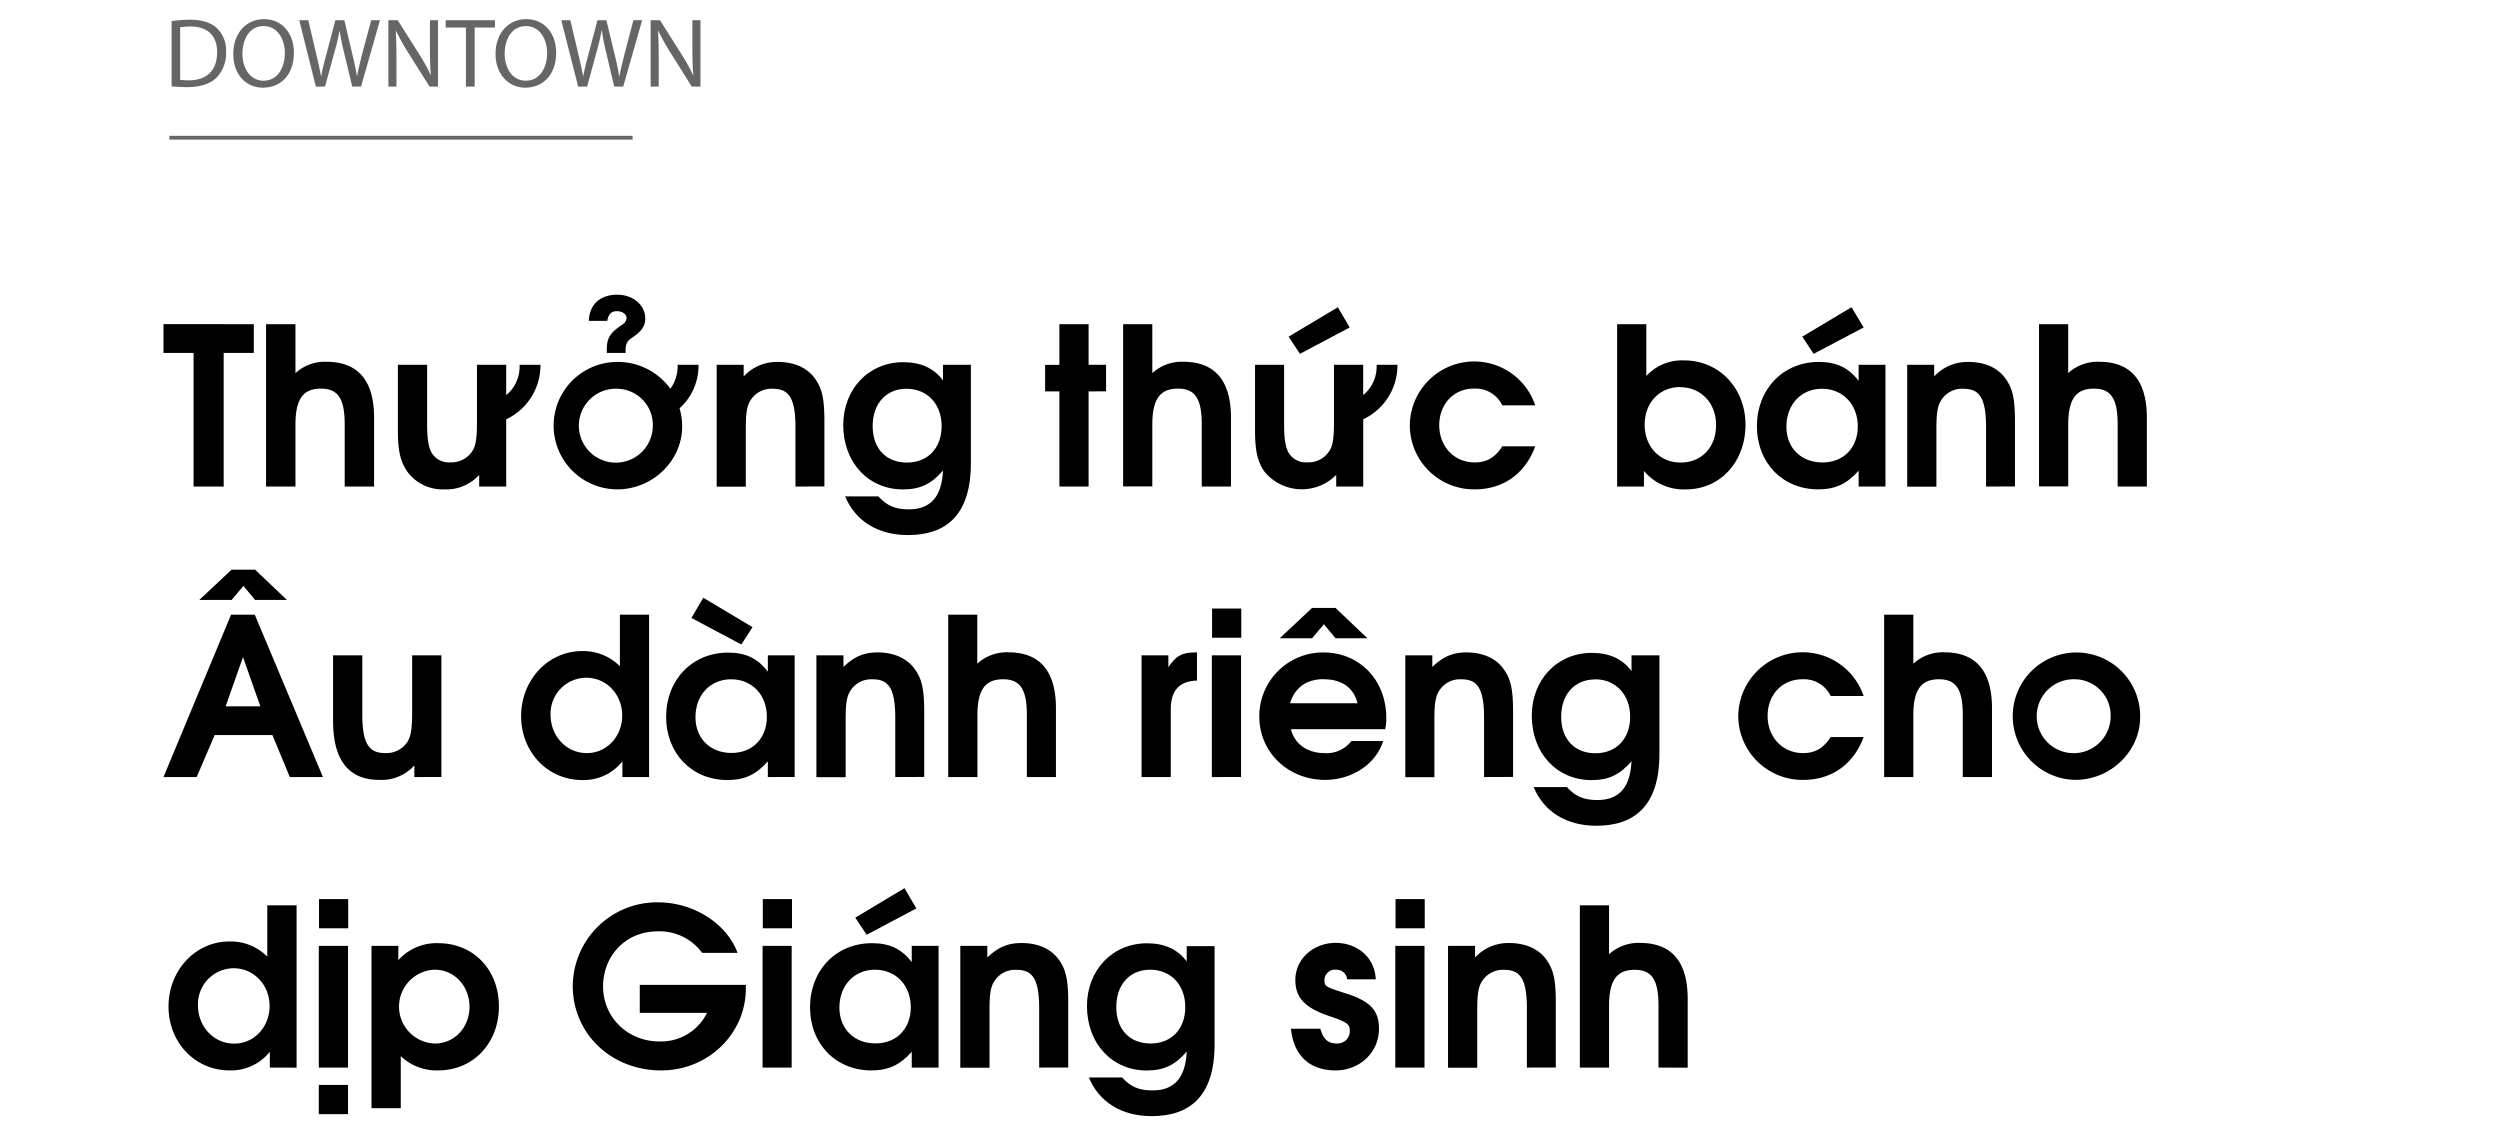 <svg xmlns="http://www.w3.org/2000/svg" viewBox="0 0 660 298"><g opacity="0.6"><path d="M45.3,5.57a33.63,33.63,0,0,1,4.81-.36c3.25,0,5.57.75,7.1,2.18a8.1,8.1,0,0,1,2.47,6.3,9.25,9.25,0,0,1-2.52,6.81C55.52,22.14,52.82,23,49.41,23a36.6,36.6,0,0,1-4.11-.21Zm2.26,15.5a14.89,14.89,0,0,0,2.29.13c4.84,0,7.47-2.7,7.47-7.44C57.34,9.63,55,7,50.22,7a12.87,12.87,0,0,0-2.66.24Z"/><path d="M77.59,13.92c0,6-3.66,9.23-8.13,9.23-4.63,0-7.88-3.59-7.88-8.89,0-5.57,3.46-9.21,8.14-9.21S77.59,8.72,77.59,13.92ZM64,14.21c0,3.74,2,7.1,5.59,7.1S75.2,18,75.2,14c0-3.48-1.82-7.12-5.59-7.12S64,10.36,64,14.21Z"/><path d="M83.39,22.87,79,5.34h2.39l2.08,8.87c.52,2.18,1,4.37,1.3,6.05h0c.29-1.74.83-3.82,1.43-6.08l2.34-8.84h2.37L93,14.23c.49,2.08,1,4.16,1.22,6h0c.37-1.92.86-3.87,1.41-6.06L98,5.34h2.31l-5,17.53H93L90.8,13.74A53.25,53.25,0,0,1,89.66,8h0a57.11,57.11,0,0,1-1.36,5.72l-2.49,9.13Z"/><path d="M102.53,22.87V5.34H105l5.61,8.87a49.34,49.34,0,0,1,3.15,5.69l0,0c-.21-2.34-.26-4.48-.26-7.21V5.34h2.13V22.87H113.4L107.83,14a55,55,0,0,1-3.27-5.85l-.08,0c.13,2.21.18,4.31.18,7.23v7.49Z"/><path d="M123,7.26h-5.33V5.34h13V7.26h-5.36V22.87H123Z"/><path d="M146.83,13.92c0,6-3.66,9.23-8.14,9.23s-7.87-3.59-7.87-8.89c0-5.57,3.45-9.21,8.13-9.21S146.83,8.72,146.83,13.92Zm-13.6.29c0,3.74,2,7.1,5.59,7.1S144.44,18,144.44,14c0-3.48-1.82-7.12-5.59-7.12S133.23,10.36,133.23,14.21Z"/><path d="M152.63,22.87,148.18,5.34h2.4l2.08,8.87c.52,2.18,1,4.37,1.3,6.05h0c.28-1.74.83-3.82,1.43-6.08l2.34-8.84h2.36l2.14,8.89c.49,2.08,1,4.16,1.22,6h.05c.36-1.92.86-3.87,1.4-6.06l2.32-8.84h2.31l-5,17.53h-2.37L160,13.74A50.9,50.9,0,0,1,158.9,8h-.06a54.18,54.18,0,0,1-1.35,5.72L155,22.87Z"/><path d="M171.77,22.87V5.34h2.47l5.61,8.87A49.34,49.34,0,0,1,183,19.9l.05,0c-.21-2.34-.26-4.48-.26-7.21V5.34h2.13V22.87h-2.29L177.07,14a57,57,0,0,1-3.28-5.85l-.07,0c.13,2.21.18,4.31.18,7.23v7.49Z"/></g><path d="M59.05,93.18v35.26H51.1V93.18H43.16v-7.6H67v7.6Z"/><path d="M91,128.44V112c0-6.73-1.74-9.4-6.27-9.4S78,105.07,78,112.14v16.3H70.24V85.58H78V98.51a11.42,11.42,0,0,1,8.17-3c7.72,0,12.59,4.23,12.59,14.79v18.15Z"/><path d="M133.64,110.69v17.75H126.5v-3.07a11.62,11.62,0,0,1-9.22,3.82,11.5,11.5,0,0,1-9.8-4.75c-1.8-2.67-2.44-5.45-2.44-10.91V96.31h7.72V112c0,4.29.46,6.67,1.56,8.06a5.3,5.3,0,0,0,4.53,2,6.57,6.57,0,0,0,5.86-3c.92-1.39,1.21-3.48,1.21-7.71V96.31h7.72v8a9.72,9.72,0,0,0,3.53-8h5.51A15.74,15.74,0,0,1,133.64,110.69Z"/><path d="M179.4,107.79a16.52,16.52,0,0,1,.69,4.82c0,9-7.77,16.58-17.11,16.58a16.82,16.82,0,1,1,0-33.64,17.14,17.14,0,0,1,14,7.08,10.26,10.26,0,0,0,1.92-6.32h5.51A15.14,15.14,0,0,1,179.4,107.79ZM163,102.63a9.76,9.76,0,1,0,9.34,9.75A9.54,9.54,0,0,0,163,102.63Zm4-13.57c-1.63,1.1-1.86,1.68-1.86,4.12H160.2v-.87c0-3.14.87-4.41,4-6.56A2.28,2.28,0,0,0,165.42,84c0-1-1-1.85-2.61-1.85-1.39,0-2.2.81-2.49,2.55h-4.88c.24-5,3.72-6.9,7.49-6.9,4.17,0,7.42,2.72,7.42,6.32C170.35,86,169.48,87.38,167,89.06Z"/><path d="M210,128.44V112.72c0-8.58-2.32-10.09-6.15-10.09a6.47,6.47,0,0,0-5.68,3c-1,1.56-1.28,3.42-1.28,7.71v15.14H189.2V96.31h7.13v3.07a11.94,11.94,0,0,1,9-3.83c4.47,0,8,1.63,10,4.65,1.73,2.49,2.31,5.27,2.31,11v17.23Z"/><path d="M239.66,141.26c-7.89,0-13.92-3.77-16.53-10.21h8.76c2.26,2.49,4.46,3.42,8.06,3.42,5.74,0,8.7-3.36,9-10.26-3,3.53-6,5-10.56,5-9.16,0-15.77-7.13-15.77-17,0-9.51,6.72-16.59,15.83-16.59,4.64,0,8.12,1.57,10.5,4.82V96.31h7.36v26C256.3,136.15,249.63,141.26,239.66,141.26Zm-.35-38.63c-5.39,0-8.93,3.94-8.93,9.86s3.54,9.63,9.05,9.63,9.16-3.83,9.16-9.63S244.82,102.63,239.31,102.63Z"/><path d="M287.39,103.33v25.11h-7.71V103.33h-3.77v-7h3.77V85.58h7.71V96.31H292v7Z"/><path d="M317.26,128.44V112c0-6.73-1.74-9.4-6.26-9.4s-6.79,2.44-6.79,9.51v16.3H296.5V85.58h7.71V98.51a11.42,11.42,0,0,1,8.18-3c7.71,0,12.59,4.23,12.59,14.79v18.15Z"/><path d="M359.89,110.69v17.75h-7.13v-3.07a12.75,12.75,0,0,1-19-.93c-1.79-2.67-2.43-5.45-2.43-10.91V96.31H339V112c0,4.29.47,6.67,1.57,8.06a5.26,5.26,0,0,0,4.52,2,6.56,6.56,0,0,0,5.86-3c.93-1.39,1.22-3.48,1.22-7.71V96.31h7.71v8a9.69,9.69,0,0,0,3.54-8h5.51A15.75,15.75,0,0,1,359.89,110.69Zm-16.7-17.28-3-4.53,13-7.77,3.13,5.34Z"/><path d="M389.35,129.19a16.94,16.94,0,0,1-17.16-16.81A17,17,0,0,1,405.3,107h-8.7a7.79,7.79,0,0,0-7.48-4.41c-5.33,0-9.16,4.06-9.16,9.69s4,9.8,9.34,9.8c3.19,0,5.39-1.28,7.3-4.24h8.7C402.64,125.08,396.84,129.19,389.35,129.19Z"/><path d="M445.15,129.19A13.58,13.58,0,0,1,434,124.32v4.12h-7.08V85.58h7.71V99.27a12.74,12.74,0,0,1,10-4.12c9.22,0,16.18,7.31,16.18,17S454.2,129.19,445.15,129.19Zm-1.62-27c-5.4,0-9.34,4.12-9.34,9.92s3.94,10,9.51,10,9.34-4.06,9.34-9.92S449,102.22,443.53,102.22Z"/><path d="M490.68,128.44v-4.18c-3.07,3.48-6.15,4.93-10.67,4.93-9.4,0-16.18-7-16.18-16.7s6.84-16.94,16.35-16.94c4.64,0,7.83,1.51,10.5,5V96.31h7.08v32.13ZM481,102.63c-5.51,0-9.39,4.18-9.39,10,0,5.63,3.88,9.46,9.51,9.46,5.86,0,9.34-4.18,9.34-9.51C490.45,106.75,486.5,102.63,481,102.63Zm-2.2-9.22-3-4.53,13-7.77L492,86.45Z"/><path d="M524.32,128.44V112.72c0-8.58-2.32-10.09-6.15-10.09a6.47,6.47,0,0,0-5.68,3c-1,1.56-1.28,3.42-1.28,7.71v15.14H503.5V96.31h7.13v3.07a11.94,11.94,0,0,1,9-3.83c4.47,0,8,1.63,10,4.65,1.74,2.49,2.32,5.27,2.32,11v17.23Z"/><path d="M559.06,128.44V112c0-6.73-1.74-9.4-6.26-9.4s-6.79,2.44-6.79,9.51v16.3H538.3V85.58H546V98.51a11.42,11.42,0,0,1,8.18-3c7.71,0,12.59,4.23,12.59,14.79v18.15Z"/><path d="M76.51,205.14l-4.59-11.08H56.67l-4.75,11.08H43.16L61,162.28h6.26l18,42.86Zm-9.17-46.75-3.07-3.71-3.13,3.71H52.61l8.53-8h6.2l8.41,8Zm-3.19,15.08-4.58,13h9.16Z"/><path d="M109.39,205.14v-3.07a11.62,11.62,0,0,1-9.22,3.82c-7.48,0-12.24-4.35-12.24-15.66V173h7.72v15.72c0,8.52,2.37,10.09,6.09,10.09a6.61,6.61,0,0,0,5.85-3c.87-1.45,1.22-3.42,1.22-7.71V173h7.72v32.13Z"/><path d="M164.32,205.14V201a13.07,13.07,0,0,1-10.62,4.93c-9.1,0-16.12-7.36-16.12-16.87s7.08-17.17,16.07-17.17a13.57,13.57,0,0,1,10,4V162.28h7.71v42.86Zm-9.57-26.22a9.48,9.48,0,0,0-9.4,9.75c0,5.68,4.18,10.15,9.57,10.15,5.22,0,9.34-4.35,9.34-9.92S160.14,178.92,154.75,178.92Z"/><path d="M202.71,205.14V201c-3.07,3.48-6.14,4.93-10.67,4.93-9.39,0-16.18-7-16.18-16.7s6.84-16.94,16.36-16.94c4.64,0,7.83,1.51,10.49,5.05V173h7.08v32.13Zm-7-35-13.17-7,3.13-5.34,13,7.77ZM193,179.33c-5.51,0-9.4,4.18-9.4,10,0,5.62,3.89,9.45,9.51,9.45,5.86,0,9.34-4.18,9.34-9.51C202.48,183.45,198.54,179.33,193,179.33Z"/><path d="M236.35,205.14V189.42c0-8.58-2.32-10.09-6.14-10.09a6.49,6.49,0,0,0-5.69,3c-1,1.56-1.27,3.42-1.27,7.71v15.14h-7.72V173h7.14v3.07c2.84-2.72,5.39-3.83,9-3.83,4.47,0,7.95,1.63,10,4.64,1.74,2.5,2.32,5.28,2.32,11v17.23Z"/><path d="M271.09,205.14V188.73c0-6.73-1.74-9.4-6.26-9.4s-6.79,2.44-6.79,9.51v16.3h-7.71V162.28H258v12.93a11.46,11.46,0,0,1,8.18-3c7.72,0,12.59,4.23,12.59,14.79v18.15Z"/><path d="M309.08,187.28v17.86h-7.71V173h7.08v3.13c2-3,3.65-3.89,7-3.89H316v7.43C311.35,179.79,309.08,182.29,309.08,187.28Z"/><path d="M319.93,205.14V173h7.71v32.13Zm.06-36.77v-7.71h7.71v7.71Z"/><path d="M365.69,192.5H340.81c.93,3.88,4.29,6.32,8.87,6.32a8.17,8.17,0,0,0,7.08-3.19h8.41c-2.15,6.61-8.82,10.26-15.31,10.26-9.8,0-17.4-7.3-17.4-16.7a16.81,16.81,0,0,1,16.93-16.94c9.57,0,16.59,7.31,16.59,17.29A12.66,12.66,0,0,1,365.69,192.5Zm-13.11-24-3.07-3.71-3.13,3.71h-8.53l8.53-8h6.2l8.41,8Zm-3.07,10.79c-4.58,0-7.71,2.26-8.93,6.38h17.8C357.4,181.59,354.27,179.33,349.51,179.33Z"/><path d="M391.79,205.14V189.42c0-8.58-2.32-10.09-6.15-10.09a6.49,6.49,0,0,0-5.68,3c-1,1.56-1.28,3.42-1.28,7.71v15.14H371V173h7.13v3.07c2.85-2.72,5.4-3.83,9-3.83,4.47,0,8,1.63,10,4.64,1.74,2.5,2.32,5.28,2.32,11v17.23Z"/><path d="M421.43,218c-7.89,0-13.92-3.77-16.53-10.21h8.76c2.26,2.49,4.46,3.42,8.06,3.42,5.74,0,8.7-3.36,9-10.26-3,3.53-6,5-10.56,5-9.16,0-15.77-7.13-15.77-17,0-9.51,6.73-16.59,15.83-16.59,4.64,0,8.12,1.57,10.5,4.82V173h7.37v26C438.08,212.85,431.41,218,421.43,218Zm-.35-38.63c-5.39,0-8.93,3.94-8.93,9.86s3.54,9.63,9.05,9.63,9.16-3.83,9.16-9.63S426.59,179.33,421.08,179.33Z"/><path d="M476.07,205.89a16.94,16.94,0,0,1-17.17-16.82A17,17,0,0,1,492,183.74h-8.7a7.81,7.81,0,0,0-7.49-4.41c-5.33,0-9.16,4.06-9.16,9.69s4,9.8,9.34,9.8c3.19,0,5.39-1.28,7.31-4.24H492C489.35,201.78,483.55,205.89,476.07,205.89Z"/><path d="M518.17,205.14V188.73c0-6.73-1.74-9.4-6.26-9.4s-6.79,2.44-6.79,9.51v16.3h-7.71V162.28h7.71v12.93a11.44,11.44,0,0,1,8.18-3c7.72,0,12.59,4.23,12.59,14.79v18.15Z"/><path d="M547.87,205.89A16.82,16.82,0,1,1,565,189.31C565,198.35,557.21,205.89,547.87,205.89Zm0-26.56a9.76,9.76,0,1,0,9.34,9.74A9.53,9.53,0,0,0,547.87,179.33Z"/><path d="M71.23,281.84v-4.18a13.07,13.07,0,0,1-10.62,4.93c-9.1,0-16.12-7.36-16.12-16.87s7.08-17.17,16.07-17.17a13.57,13.57,0,0,1,10,4V239H78.3v42.86Zm-9.57-26.22a9.48,9.48,0,0,0-9.4,9.75c0,5.68,4.18,10.15,9.57,10.15,5.22,0,9.34-4.35,9.34-9.92S67.05,255.62,61.66,255.62Z"/><path d="M84.16,281.84V249.71h7.72v32.13Zm0,12.3v-7.72h7.72v7.72Zm.06-49.07v-7.71h7.71v7.71Z"/><path d="M115.66,282.59a13.73,13.73,0,0,1-9.86-3.77v13.75H98.08V249.71h7.08v3.77A13.54,13.54,0,0,1,115.71,249c9.28,0,16,7,16,16.7S124.94,282.59,115.66,282.59ZM114.73,256a9.75,9.75,0,0,0,.11,19.49c5.11,0,9.11-4.24,9.11-9.69S120,256,114.73,256Z"/><path d="M174.53,282.59c-13.17,0-23.32-9.74-23.32-22.27a22.24,22.24,0,0,1,22.56-22.1c9.34,0,18.15,5.63,20.94,13.34h-9.34a13.91,13.91,0,0,0-11.77-5.68c-8.47,0-14.39,6.5-14.39,14.56s6.44,14.5,14.85,14.5a13.51,13.51,0,0,0,12.59-7.54H168.9V260h28v1C196.91,272.68,187.17,282.59,174.53,282.59Z"/><path d="M201.32,281.84V249.71H209v32.13Zm.06-36.77v-7.71h7.71v7.71Z"/><path d="M240.7,281.84v-4.18c-3.07,3.48-6.15,4.93-10.67,4.93-9.4,0-16.18-7-16.18-16.7S220.69,249,230.2,249c4.64,0,7.83,1.5,10.5,5v-4.29h7.08v32.13ZM231,256c-5.51,0-9.4,4.18-9.4,10,0,5.63,3.89,9.46,9.51,9.46,5.86,0,9.34-4.18,9.34-9.51C240.47,260.15,236.53,256,231,256Zm-2.21-9.22-3-4.52,13-7.78,3.13,5.34Z"/><path d="M274.34,281.84V266.12c0-8.58-2.32-10.09-6.15-10.09a6.47,6.47,0,0,0-5.68,3c-1,1.56-1.28,3.42-1.28,7.71v15.14h-7.71V249.71h7.13v3.07c2.85-2.72,5.4-3.82,9.05-3.82,4.47,0,7.95,1.62,10,4.63,1.73,2.5,2.31,5.28,2.31,11v17.23Z"/><path d="M304,294.66c-7.89,0-13.92-3.77-16.53-10.21h8.76c2.26,2.49,4.46,3.42,8.06,3.42,5.74,0,8.7-3.36,9-10.26-3,3.53-6,5-10.56,5-9.16,0-15.77-7.13-15.77-17,0-9.51,6.73-16.58,15.83-16.58,4.64,0,8.12,1.56,10.5,4.81v-4.06h7.36v26C320.62,289.55,314,294.66,304,294.66ZM303.63,256c-5.39,0-8.93,3.94-8.93,9.86s3.54,9.63,9.05,9.63,9.16-3.83,9.16-9.63S309.14,256,303.63,256Z"/><path d="M352.58,282.59c-6.38,0-11-3.48-11.77-11h7.77c.75,2.73,2,3.89,4.29,3.89a3.25,3.25,0,0,0,3.48-3.13c0-1.86-.29-2.38-5.45-4.12-6.38-2.15-8.93-4.82-8.93-9.51,0-5.51,4.7-9.8,10.67-9.8,5.45,0,10.27,3.59,10.56,9.62h-7.54a2.87,2.87,0,0,0-3-2.55,2.79,2.79,0,0,0-3,2.73c0,1.68.18,1.79,5.45,3.48,6.73,2.08,8.94,4.64,8.94,9.39C364.07,277.78,359,282.59,352.58,282.59Z"/><path d="M368.36,281.84V249.71h7.71v32.13Zm.06-36.77v-7.71h7.71v7.71Z"/><path d="M403.1,281.84V266.12c0-8.58-2.32-10.09-6.15-10.09a6.47,6.47,0,0,0-5.68,3c-1,1.56-1.28,3.42-1.28,7.71v15.14h-7.71V249.71h7.13v3.07a11.91,11.91,0,0,1,9-3.82c4.46,0,8,1.62,10,4.63,1.74,2.5,2.32,5.28,2.32,11v17.23Z"/><path d="M437.84,281.84V265.43c0-6.73-1.74-9.4-6.26-9.4s-6.79,2.44-6.79,9.51v16.3h-7.71V239h7.71v12.93a11.42,11.42,0,0,1,8.18-3c7.71,0,12.58,4.23,12.58,14.79v18.15Z"/><line x1="44.72" y1="36.36" x2="167" y2="36.36" stroke="#000" stroke-miterlimit="10" opacity="0.6"/></svg>
